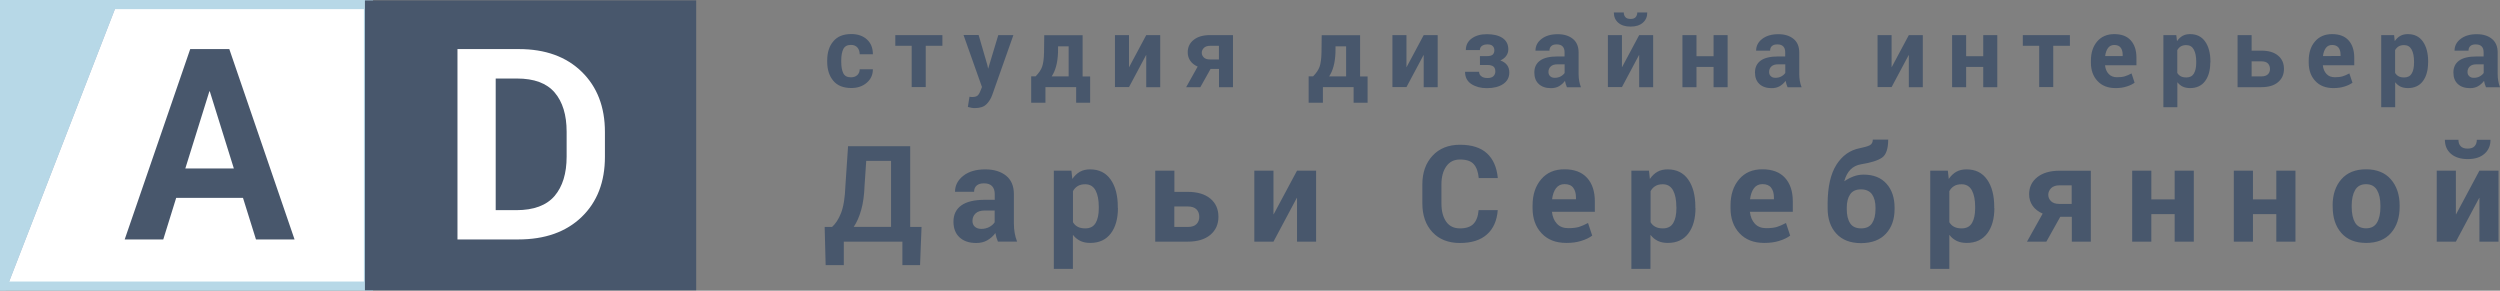<?xml version="1.0" encoding="UTF-8"?> <!-- Generator: Adobe Illustrator 24.1.2, SVG Export Plug-In . SVG Version: 6.00 Build 0) --> <svg xmlns="http://www.w3.org/2000/svg" xmlns:xlink="http://www.w3.org/1999/xlink" id="Слой_1" x="0px" y="0px" viewBox="0 0 352.48 40.98" style="enable-background:new 0 0 352.48 40.98;" xml:space="preserve"><rect x="0" y="0" width="352.48" height="40.98" fill="#808080" stroke="none"/> <style type="text/css"> .st0{fill-rule:evenodd;clip-rule:evenodd;fill:#FFFFFF;} .st1{clip-path:url(#SVGID_2_);fill-rule:evenodd;clip-rule:evenodd;fill:#AEB9CD;} .st2{fill:none;stroke:#B7D8E7;stroke-width:1.288;stroke-miterlimit:22.926;} .st3{fill-rule:evenodd;clip-rule:evenodd;fill:#48576C;stroke:#48576C;stroke-width:1.176;stroke-miterlimit:22.926;} .st4{fill:#48576C;} .st5{fill:#FFFFFF;} .st6{fill-rule:evenodd;clip-rule:evenodd;fill:#B7D8E7;} </style> <g> <polygon class="st0" points="0.64,40.34 51.95,40.34 51.95,0.64 0.64,0.64 0.64,40.34 "></polygon> <g> <defs> <polygon id="SVGID_1_" points="0.64,40.34 51.95,40.34 51.95,0.64 0.64,0.64 0.64,40.34 "></polygon> </defs> <clipPath id="SVGID_2_"> <use xlink:href="#SVGID_1_" style="overflow:visible;"></use> </clipPath> <polygon class="st1" points="16.68,0.05 0,0.05 0,43.02 16.68,0.05 "></polygon> </g> <polygon class="st2" points="0.64,40.34 51.95,40.34 51.95,0.64 0.64,0.64 0.64,40.34 "></polygon> <polygon class="st3" points="52.04,40.34 97.57,40.34 97.57,0.64 52.04,0.64 52.04,40.34 "></polygon> <path class="st4" d="M34.26,27.9h-9.42l-1.82,5.86h-5.44l9.24-26.84h5.51l9.2,26.84h-5.44L34.26,27.9L34.26,27.9z M26.13,23.75 h6.84l-3.39-10.87h-0.06L26.13,23.75L26.13,23.75z"></path> <path class="st5" d="M64.5,33.76V6.92h8.66c3.72,0,6.68,1.07,8.86,3.2c2.18,2.13,3.27,4.96,3.27,8.49v3.49 c0,3.55-1.09,6.38-3.28,8.49c-2.19,2.11-5.17,3.17-8.94,3.17H64.5L64.5,33.76z M69.89,11.07v18.56h2.91c2.45,0,4.25-0.67,5.39-2 c1.13-1.33,1.7-3.18,1.7-5.54v-3.52c0-2.37-0.57-4.22-1.69-5.53c-1.13-1.32-2.9-1.97-5.32-1.97H69.89L69.89,11.07z"></path> <path class="st4" d="M119.98,10.9c0.37,0,0.66-0.1,0.89-0.31c0.22-0.2,0.34-0.48,0.34-0.82h1.86c0,0.77-0.29,1.41-0.87,1.9 c-0.58,0.5-1.31,0.74-2.17,0.74c-1.12,0-1.97-0.34-2.54-1.02c-0.57-0.68-0.86-1.57-0.86-2.68v-0.2c0-1.1,0.28-2,0.86-2.68 c0.57-0.69,1.41-1.03,2.53-1.03c0.93,0,1.67,0.26,2.22,0.77c0.56,0.51,0.83,1.2,0.83,2.08h-1.86c0-0.38-0.11-0.7-0.32-0.95 c-0.22-0.25-0.52-0.37-0.91-0.37c-0.53,0-0.89,0.2-1.08,0.59c-0.19,0.39-0.29,0.92-0.29,1.59v0.2c0,0.68,0.09,1.21,0.28,1.6 C119.08,10.71,119.44,10.9,119.98,10.9L119.98,10.9z M132.87,6.46h-2.35v5.82h-1.98V6.46h-2.31V4.95h6.64V6.46L132.87,6.46z M139.22,9.21l0.09,0.45h0.02l1.42-4.71h2.13l-2.98,8.43c-0.18,0.52-0.46,0.96-0.82,1.32c-0.36,0.36-0.9,0.54-1.64,0.54 c-0.17,0-0.32-0.01-0.46-0.04c-0.14-0.03-0.31-0.07-0.52-0.12l0.23-1.44c0.06,0.01,0.12,0.02,0.19,0.03 c0.07,0.01,0.13,0.01,0.18,0.01c0.34,0,0.59-0.06,0.75-0.19c0.16-0.13,0.29-0.34,0.41-0.65l0.23-0.57l-2.6-7.33h2.13L139.22,9.21 L139.22,9.21z M146.02,10.76c0.46-0.47,0.77-0.93,0.92-1.38c0.15-0.44,0.24-1.1,0.26-1.95l0.03-2.47h5.41v5.82h1.06v3.71h-1.97 v-2.2h-4.33v2.2h-2.01v-3.73H146.02L146.02,10.76z M149.17,7.43c-0.03,0.74-0.12,1.38-0.27,1.92c-0.15,0.54-0.35,1.01-0.62,1.42 h2.39V6.53h-1.49L149.17,7.43L149.17,7.43z M161.61,4.95h1.97v7.34h-1.97V7.77l-0.02-0.01l-2.41,4.52h-1.98V4.95h1.98v4.5 l0.02,0.01L161.61,4.95L161.61,4.95z M173.84,4.95v7.34h-1.97V9.72h-1.19l-1.44,2.57h-2l1.62-2.9c-0.46-0.2-0.8-0.48-1.04-0.82 c-0.24-0.34-0.36-0.74-0.36-1.19c0-0.73,0.28-1.32,0.84-1.76c0.56-0.45,1.33-0.67,2.31-0.67H173.84L173.84,4.95z M169.44,7.44 c0,0.26,0.1,0.48,0.29,0.66c0.19,0.19,0.47,0.28,0.84,0.28h1.29V6.46h-1.26c-0.38,0-0.67,0.1-0.87,0.3 C169.54,6.96,169.44,7.18,169.44,7.44L169.44,7.44z M185.14,10.76c0.46-0.47,0.77-0.93,0.92-1.38c0.15-0.44,0.24-1.1,0.26-1.95 l0.03-2.47h5.41v5.82h1.06v3.71h-1.97v-2.2h-4.33v2.2h-2.01v-3.73H185.14L185.14,10.76z M188.29,7.43 c-0.03,0.74-0.12,1.38-0.27,1.92c-0.15,0.54-0.35,1.01-0.62,1.42h2.39V6.53h-1.49L188.29,7.43L188.29,7.43z M200.73,4.95h1.97v7.34 h-1.97V7.77l-0.02-0.01l-2.41,4.52h-1.98V4.95h1.98v4.5l0.02,0.01L200.73,4.95L200.73,4.95z M209.71,7.91 c0.34,0,0.59-0.07,0.75-0.21c0.15-0.14,0.23-0.34,0.23-0.6c0-0.25-0.07-0.45-0.22-0.6c-0.15-0.16-0.4-0.24-0.75-0.24 c-0.33,0-0.59,0.07-0.78,0.21c-0.19,0.14-0.29,0.34-0.29,0.59h-1.98c0-0.69,0.28-1.24,0.83-1.64c0.56-0.4,1.26-0.6,2.12-0.6 c0.96,0,1.71,0.18,2.24,0.55c0.53,0.36,0.8,0.89,0.8,1.59c0,0.34-0.1,0.64-0.29,0.91c-0.19,0.27-0.47,0.49-0.83,0.65 c0.41,0.15,0.73,0.37,0.94,0.65c0.21,0.28,0.32,0.63,0.32,1.05c0,0.7-0.29,1.24-0.87,1.63c-0.58,0.39-1.35,0.58-2.31,0.58 c-0.85,0-1.58-0.2-2.17-0.58c-0.59-0.39-0.89-0.96-0.89-1.73h1.98c0,0.26,0.1,0.47,0.31,0.63c0.2,0.17,0.5,0.25,0.89,0.25 c0.37,0,0.65-0.09,0.82-0.26c0.18-0.18,0.27-0.39,0.27-0.66c0-0.33-0.09-0.56-0.27-0.7c-0.18-0.14-0.46-0.22-0.84-0.22h-1.06V7.91 H209.71L209.71,7.91z M220.92,12.29c-0.06-0.14-0.11-0.28-0.16-0.43c-0.04-0.15-0.08-0.3-0.11-0.46c-0.23,0.31-0.51,0.56-0.83,0.75 c-0.33,0.19-0.71,0.28-1.15,0.28c-0.73,0-1.31-0.2-1.72-0.59c-0.42-0.39-0.62-0.93-0.62-1.62c0-0.73,0.27-1.29,0.81-1.68 c0.54-0.39,1.36-0.58,2.44-0.58h1.01V7.37c0-0.36-0.09-0.64-0.28-0.83c-0.18-0.19-0.46-0.28-0.83-0.28c-0.33,0-0.59,0.07-0.76,0.23 c-0.17,0.15-0.26,0.37-0.26,0.65h-1.97c0-0.66,0.28-1.21,0.85-1.65c0.57-0.44,1.33-0.67,2.27-0.67c0.9,0,1.61,0.22,2.15,0.66 c0.54,0.44,0.81,1.08,0.81,1.92v3.03c0,0.35,0.03,0.68,0.08,0.97c0.05,0.3,0.13,0.59,0.25,0.9H220.92L220.92,12.29z M219.21,10.97 c0.3,0,0.58-0.06,0.82-0.19c0.24-0.13,0.43-0.29,0.57-0.49V9.07h-1.01c-0.43,0-0.75,0.1-0.96,0.31c-0.21,0.2-0.31,0.46-0.31,0.77 c0,0.25,0.08,0.45,0.24,0.59C218.7,10.89,218.92,10.97,219.21,10.97L219.21,10.97z M231.11,4.95h1.97v7.34h-1.97V7.77l-0.02-0.01 l-2.41,4.52h-1.98V4.95h1.98v4.5l0.02,0.01L231.11,4.95L231.11,4.95z M232.25,1.76c0,0.61-0.21,1.09-0.63,1.45 c-0.42,0.36-0.99,0.54-1.72,0.54c-0.74,0-1.31-0.18-1.73-0.54c-0.42-0.36-0.63-0.84-0.63-1.45h1.4c0,0.27,0.08,0.49,0.23,0.66 c0.15,0.17,0.4,0.25,0.73,0.25c0.33,0,0.56-0.08,0.71-0.25c0.15-0.17,0.23-0.39,0.23-0.66H232.25L232.25,1.76z M243.58,12.29h-1.98 V9.44h-2.41v2.85h-1.98V4.95h1.98v2.97h2.41V4.95h1.98V12.29L243.58,12.29z M252.03,12.29c-0.06-0.14-0.11-0.28-0.16-0.43 c-0.04-0.15-0.08-0.3-0.11-0.46c-0.23,0.31-0.51,0.56-0.83,0.75c-0.33,0.19-0.71,0.28-1.15,0.28c-0.73,0-1.31-0.2-1.72-0.59 c-0.42-0.39-0.62-0.93-0.62-1.62c0-0.73,0.27-1.29,0.81-1.68c0.54-0.39,1.36-0.58,2.44-0.58h1.01V7.37c0-0.36-0.09-0.64-0.28-0.83 c-0.18-0.19-0.46-0.28-0.83-0.28c-0.33,0-0.59,0.07-0.76,0.23c-0.17,0.15-0.26,0.37-0.26,0.65h-1.97c0-0.66,0.28-1.21,0.85-1.65 c0.57-0.44,1.33-0.67,2.27-0.67c0.9,0,1.61,0.22,2.15,0.66c0.54,0.44,0.81,1.08,0.81,1.92v3.03c0,0.35,0.03,0.68,0.08,0.97 c0.05,0.3,0.13,0.59,0.25,0.9H252.03L252.03,12.29z M250.32,10.97c0.3,0,0.58-0.06,0.82-0.19c0.24-0.13,0.43-0.29,0.57-0.49V9.07 h-1.01c-0.43,0-0.75,0.1-0.96,0.31c-0.21,0.2-0.31,0.46-0.31,0.77c0,0.25,0.08,0.45,0.24,0.59 C249.81,10.89,250.03,10.97,250.32,10.97L250.32,10.97z M269.13,4.95h1.97v7.34h-1.97V7.77l-0.02-0.01l-2.41,4.52h-1.98V4.95h1.98 v4.5l0.02,0.01L269.13,4.95L269.13,4.95z M281.6,12.29h-1.98V9.44h-2.41v2.85h-1.98V4.95h1.98v2.97h2.41V4.95h1.98V12.29 L281.6,12.29z M291.84,6.46h-2.35v5.82h-1.98V6.46h-2.31V4.95h6.64V6.46L291.84,6.46z M298.28,12.42c-1.08,0-1.93-0.33-2.55-1 c-0.62-0.66-0.93-1.53-0.93-2.6V8.56c0-1.11,0.29-2.02,0.88-2.71c0.59-0.69,1.4-1.04,2.42-1.04c1.01,0,1.79,0.29,2.32,0.88 c0.53,0.59,0.8,1.4,0.8,2.43v1.08h-4.43c0.06,0.52,0.23,0.93,0.52,1.23c0.28,0.31,0.68,0.46,1.18,0.46c0.45,0,0.81-0.04,1.09-0.13 c0.28-0.08,0.6-0.22,0.95-0.41l0.43,1.31c-0.29,0.22-0.67,0.4-1.13,0.54C299.38,12.35,298.86,12.42,298.28,12.42L298.28,12.42z M298.1,6.34c-0.38,0-0.67,0.14-0.88,0.42c-0.21,0.28-0.35,0.66-0.41,1.14h2.47V7.72c0-0.43-0.1-0.77-0.29-1.01 C298.81,6.47,298.51,6.34,298.1,6.34L298.1,6.34z M311.63,8.82c0,1.1-0.25,1.98-0.74,2.63c-0.49,0.65-1.2,0.97-2.11,0.97 c-0.39,0-0.73-0.07-1.02-0.2c-0.29-0.14-0.54-0.34-0.75-0.61l-0.02,0.01v3.49h-1.97V4.95h1.82l0.1,0.85 c0.22-0.32,0.48-0.57,0.78-0.74c0.3-0.17,0.65-0.25,1.06-0.25c0.93,0,1.64,0.35,2.13,1.05c0.49,0.7,0.74,1.64,0.74,2.82V8.82 L311.63,8.82z M309.65,8.68c0-0.7-0.11-1.27-0.34-1.69c-0.23-0.42-0.58-0.63-1.06-0.63c-0.31,0-0.56,0.06-0.77,0.18 c-0.2,0.12-0.37,0.3-0.5,0.53v3.21c0.12,0.21,0.29,0.37,0.5,0.48c0.21,0.11,0.47,0.16,0.78,0.16c0.49,0,0.84-0.18,1.06-0.55 c0.22-0.37,0.33-0.88,0.33-1.53V8.68L309.65,8.68z M317.46,7.14h1.38c1.01,0,1.79,0.23,2.35,0.7c0.56,0.46,0.83,1.09,0.83,1.89 c0,0.77-0.28,1.39-0.84,1.86c-0.56,0.47-1.34,0.7-2.34,0.7h-3.36V4.95h1.98V7.14L317.46,7.14z M317.46,8.66v2.11h1.38 c0.41,0,0.71-0.1,0.91-0.29c0.2-0.19,0.3-0.45,0.3-0.75c0-0.32-0.1-0.58-0.29-0.78c-0.19-0.2-0.5-0.3-0.92-0.3H317.46L317.46,8.66z M328.99,12.42c-1.08,0-1.93-0.33-2.55-1c-0.62-0.66-0.93-1.53-0.93-2.6V8.56c0-1.11,0.29-2.02,0.88-2.71 c0.59-0.69,1.4-1.04,2.42-1.04c1.01,0,1.79,0.29,2.32,0.88c0.53,0.59,0.8,1.4,0.8,2.43v1.08h-4.43c0.06,0.52,0.23,0.93,0.52,1.23 c0.28,0.31,0.68,0.46,1.18,0.46c0.45,0,0.81-0.04,1.09-0.13c0.28-0.08,0.6-0.22,0.95-0.41l0.44,1.31c-0.29,0.22-0.67,0.4-1.13,0.54 C330.09,12.35,329.57,12.42,328.99,12.42L328.99,12.42z M328.81,6.34c-0.38,0-0.67,0.14-0.88,0.42c-0.21,0.28-0.35,0.66-0.41,1.14 H330V7.72c0-0.43-0.1-0.77-0.29-1.01C329.52,6.47,329.22,6.34,328.81,6.34L328.81,6.34z M342.34,8.82c0,1.1-0.25,1.98-0.74,2.63 c-0.49,0.65-1.2,0.97-2.11,0.97c-0.39,0-0.73-0.07-1.02-0.2c-0.29-0.14-0.54-0.34-0.75-0.61l-0.02,0.01v3.49h-1.97V4.95h1.82 l0.09,0.85c0.22-0.32,0.48-0.57,0.78-0.74c0.3-0.17,0.65-0.25,1.06-0.25c0.93,0,1.64,0.35,2.13,1.05c0.49,0.7,0.74,1.64,0.74,2.82 V8.82L342.34,8.82z M340.36,8.68c0-0.7-0.11-1.27-0.34-1.69c-0.23-0.42-0.58-0.63-1.06-0.63c-0.31,0-0.56,0.06-0.77,0.18 c-0.2,0.12-0.37,0.3-0.5,0.53v3.21c0.13,0.21,0.29,0.37,0.5,0.48c0.21,0.11,0.46,0.16,0.78,0.16c0.49,0,0.84-0.18,1.06-0.55 c0.22-0.37,0.33-0.88,0.33-1.53V8.68L340.36,8.68z M350.5,12.29c-0.06-0.14-0.11-0.28-0.16-0.43c-0.04-0.15-0.08-0.3-0.11-0.46 c-0.23,0.31-0.51,0.56-0.83,0.75c-0.33,0.19-0.71,0.28-1.15,0.28c-0.73,0-1.31-0.2-1.72-0.59c-0.42-0.39-0.62-0.93-0.62-1.62 c0-0.73,0.27-1.29,0.81-1.68c0.54-0.39,1.36-0.58,2.44-0.58h1.01V7.37c0-0.36-0.09-0.64-0.28-0.83c-0.18-0.19-0.46-0.28-0.83-0.28 c-0.33,0-0.59,0.07-0.76,0.23c-0.17,0.15-0.26,0.37-0.26,0.65h-1.97c0-0.66,0.28-1.21,0.85-1.65c0.57-0.44,1.33-0.67,2.27-0.67 c0.9,0,1.61,0.22,2.15,0.66c0.54,0.44,0.81,1.08,0.81,1.92v3.03c0,0.35,0.03,0.68,0.08,0.97c0.05,0.3,0.13,0.59,0.25,0.9H350.5 L350.5,12.29z M348.79,10.97c0.3,0,0.58-0.06,0.82-0.19c0.24-0.13,0.43-0.29,0.57-0.49V9.07h-1.01c-0.43,0-0.75,0.1-0.96,0.31 c-0.21,0.2-0.31,0.46-0.31,0.77c0,0.25,0.08,0.45,0.24,0.59C348.28,10.89,348.5,10.97,348.79,10.97L348.79,10.97z"></path> <path class="st4" d="M129.72,37.38h-2.49v-3.31h-8.26v3.31h-2.56L116.27,32h1.04c0.49-0.43,0.91-1.07,1.26-1.94 c0.35-0.87,0.57-2.18,0.63-3.94l0.37-5.51h8.76V32h1.6L129.72,37.38L129.72,37.38z M121.9,26.11c-0.05,1.4-0.21,2.56-0.48,3.49 c-0.26,0.93-0.61,1.73-1.05,2.39h5.26v-9.31h-3.5L121.9,26.11L121.9,26.11z M140.7,34.07c-0.08-0.19-0.15-0.38-0.21-0.58 c-0.06-0.2-0.11-0.41-0.15-0.63c-0.31,0.43-0.69,0.76-1.14,1.02c-0.45,0.26-0.97,0.38-1.57,0.38c-1,0-1.78-0.27-2.35-0.8 c-0.57-0.53-0.85-1.27-0.85-2.21c0-1,0.37-1.76,1.11-2.29c0.74-0.53,1.85-0.79,3.33-0.79h1.38v-0.8c0-0.49-0.13-0.87-0.38-1.13 c-0.25-0.26-0.63-0.39-1.13-0.39c-0.45,0-0.8,0.1-1.04,0.31c-0.24,0.21-0.36,0.5-0.36,0.88h-2.69c0-0.89,0.39-1.64,1.16-2.25 s1.81-0.91,3.1-0.91c1.22,0,2.2,0.3,2.94,0.89c0.74,0.6,1.1,1.47,1.1,2.61v4.13c0,0.48,0.04,0.92,0.11,1.33 c0.07,0.4,0.18,0.81,0.34,1.22H140.7L140.7,34.07z M138.36,32.27c0.41,0,0.79-0.09,1.11-0.26c0.33-0.17,0.59-0.4,0.77-0.67v-1.66 h-1.38c-0.59,0-1.03,0.14-1.32,0.42c-0.29,0.28-0.43,0.63-0.43,1.05c0,0.34,0.11,0.61,0.33,0.81 C137.67,32.17,137.97,32.27,138.36,32.27L138.36,32.27z M157.62,29.34c0,1.5-0.34,2.7-1.01,3.58c-0.67,0.88-1.63,1.33-2.89,1.33 c-0.54,0-1-0.09-1.4-0.28c-0.39-0.19-0.74-0.46-1.02-0.83l-0.03,0.01v4.76h-2.69V24.06h2.48l0.13,1.17 c0.3-0.44,0.66-0.78,1.06-1.01c0.41-0.23,0.89-0.34,1.44-0.34c1.27,0,2.23,0.48,2.9,1.43c0.67,0.95,1.01,2.23,1.01,3.84V29.34 L157.62,29.34z M154.92,29.15c0-0.96-0.15-1.73-0.46-2.31c-0.31-0.57-0.79-0.86-1.45-0.86c-0.42,0-0.77,0.08-1.05,0.25 c-0.28,0.16-0.5,0.4-0.68,0.72v4.38c0.17,0.29,0.4,0.51,0.68,0.65c0.28,0.15,0.63,0.22,1.06,0.22c0.67,0,1.15-0.25,1.45-0.75 c0.3-0.51,0.45-1.2,0.45-2.09V29.15L154.92,29.15z M165.57,27.05h1.88c1.38,0,2.44,0.32,3.2,0.95c0.76,0.63,1.14,1.49,1.14,2.57 c0,1.05-0.38,1.9-1.14,2.54c-0.76,0.64-1.82,0.96-3.19,0.96h-4.58V24.06h2.7V27.05L165.57,27.05z M165.57,29.12v2.88h1.88 c0.56,0,0.98-0.13,1.24-0.4c0.27-0.27,0.4-0.61,0.4-1.03c0-0.43-0.13-0.79-0.4-1.06c-0.27-0.27-0.68-0.4-1.25-0.4H165.57 L165.57,29.12z M182.87,24.06h2.69v10.01h-2.69v-6.16l-0.03-0.01l-3.29,6.17h-2.7V24.06h2.7v6.14l0.03,0.01L182.87,24.06 L182.87,24.06z M211.17,29.62c-0.11,1.49-0.62,2.63-1.52,3.43c-0.9,0.81-2.17,1.21-3.81,1.21c-1.64,0-2.93-0.51-3.88-1.53 c-0.95-1.02-1.42-2.37-1.42-4.06V26c0-1.67,0.48-3.02,1.44-4.05c0.96-1.03,2.25-1.54,3.86-1.54c1.66,0,2.93,0.4,3.81,1.21 c0.87,0.8,1.39,1.97,1.53,3.49h-2.69c-0.08-0.88-0.32-1.54-0.71-1.97c-0.39-0.44-1.04-0.65-1.94-0.65c-0.83,0-1.47,0.32-1.93,0.97 c-0.45,0.64-0.68,1.49-0.68,2.53v2.69c0,1.07,0.22,1.92,0.66,2.56c0.44,0.64,1.09,0.96,1.95,0.96c0.86,0,1.49-0.21,1.9-0.63 c0.41-0.42,0.66-1.07,0.73-1.94H211.17L211.17,29.62z M220.83,34.25c-1.47,0-2.63-0.45-3.48-1.36c-0.85-0.91-1.27-2.09-1.27-3.54 v-0.37c0-1.52,0.4-2.75,1.21-3.7c0.81-0.95,1.91-1.42,3.3-1.41c1.38,0,2.44,0.4,3.17,1.2c0.73,0.8,1.1,1.91,1.1,3.32v1.47h-6.05 c0.08,0.7,0.31,1.26,0.7,1.68c0.39,0.42,0.92,0.63,1.61,0.63c0.61,0,1.11-0.06,1.49-0.17c0.39-0.12,0.82-0.31,1.29-0.56l0.59,1.78 c-0.4,0.3-0.91,0.55-1.54,0.74C222.34,34.16,221.63,34.25,220.83,34.25L220.83,34.25z M220.59,25.96c-0.51,0-0.91,0.19-1.2,0.57 c-0.29,0.38-0.47,0.9-0.56,1.56h3.37v-0.24c0-0.58-0.13-1.04-0.39-1.38C221.56,26.13,221.15,25.96,220.59,25.96L220.59,25.96z M239.05,29.34c0,1.5-0.34,2.7-1.01,3.58c-0.67,0.88-1.63,1.33-2.89,1.33c-0.54,0-1-0.09-1.4-0.28c-0.39-0.19-0.74-0.46-1.02-0.83 l-0.03,0.01v4.76h-2.69V24.06h2.48l0.13,1.17c0.3-0.44,0.66-0.78,1.06-1.01c0.41-0.23,0.89-0.34,1.44-0.34 c1.27,0,2.23,0.48,2.9,1.43c0.67,0.95,1.01,2.23,1.01,3.84V29.34L239.05,29.34z M236.35,29.15c0-0.96-0.15-1.73-0.46-2.31 c-0.31-0.57-0.79-0.86-1.45-0.86c-0.42,0-0.77,0.08-1.04,0.25c-0.28,0.16-0.51,0.4-0.68,0.72v4.38c0.17,0.29,0.4,0.51,0.68,0.65 c0.28,0.15,0.63,0.22,1.06,0.22c0.67,0,1.15-0.25,1.45-0.75c0.3-0.51,0.45-1.2,0.45-2.09V29.15L236.35,29.15z M248.74,34.25 c-1.47,0-2.63-0.45-3.48-1.36c-0.85-0.91-1.27-2.09-1.27-3.54v-0.37c0-1.52,0.4-2.75,1.21-3.7c0.8-0.95,1.91-1.42,3.3-1.41 c1.38,0,2.44,0.4,3.17,1.2c0.73,0.8,1.1,1.91,1.1,3.32v1.47h-6.05c0.08,0.7,0.31,1.26,0.7,1.68c0.39,0.42,0.92,0.63,1.61,0.63 c0.61,0,1.11-0.06,1.49-0.17c0.39-0.12,0.82-0.31,1.29-0.56l0.59,1.78c-0.4,0.3-0.91,0.55-1.54,0.74 C250.24,34.16,249.53,34.25,248.74,34.25L248.74,34.25z M248.5,25.96c-0.51,0-0.91,0.19-1.2,0.57c-0.29,0.38-0.47,0.9-0.56,1.56 h3.37v-0.24c0-0.58-0.13-1.04-0.39-1.38C249.46,26.13,249.05,25.96,248.5,25.96L248.5,25.96z M262.76,24.62 c1.39,0,2.46,0.43,3.22,1.28c0.76,0.85,1.14,1.98,1.14,3.38v0.2c0,1.44-0.41,2.6-1.23,3.48c-0.82,0.88-1.98,1.31-3.49,1.32 c-1.51,0-2.67-0.45-3.49-1.34c-0.82-0.89-1.23-2.08-1.23-3.57v-0.2v-0.11v-0.37c0.01-2.34,0.42-4.16,1.23-5.45 c0.82-1.29,1.91-2.07,3.28-2.34c0.69-0.14,1.18-0.28,1.45-0.43c0.27-0.15,0.41-0.41,0.41-0.79h2.17c0,1.29-0.29,2.14-0.86,2.54 c-0.57,0.4-1.56,0.72-2.95,0.94c-0.61,0.1-1.11,0.35-1.5,0.74c-0.39,0.39-0.68,0.93-0.88,1.63l0.03,0.01 c0.4-0.28,0.83-0.5,1.28-0.67C261.79,24.7,262.26,24.62,262.76,24.62L262.76,24.62z M262.38,26.7c-0.71,0-1.22,0.24-1.53,0.71 c-0.32,0.47-0.47,1.1-0.47,1.87v0.2c0,0.84,0.15,1.5,0.47,1.99c0.31,0.49,0.83,0.73,1.56,0.73c0.71,0,1.22-0.24,1.54-0.73 c0.32-0.49,0.48-1.15,0.48-1.99v-0.2c0-0.78-0.16-1.4-0.48-1.87C263.61,26.94,263.09,26.7,262.38,26.7L262.38,26.7z M281.19,29.34 c0,1.5-0.34,2.7-1.01,3.58c-0.67,0.88-1.63,1.33-2.89,1.33c-0.54,0-1-0.09-1.4-0.28c-0.39-0.19-0.74-0.46-1.02-0.83l-0.03,0.01 v4.76h-2.69V24.06h2.48l0.13,1.17c0.3-0.44,0.66-0.78,1.06-1.01c0.41-0.23,0.89-0.34,1.44-0.34c1.27,0,2.23,0.48,2.9,1.43 c0.67,0.95,1.01,2.23,1.01,3.84V29.34L281.19,29.34z M278.48,29.15c0-0.96-0.15-1.73-0.46-2.31c-0.31-0.57-0.79-0.86-1.45-0.86 c-0.42,0-0.77,0.08-1.05,0.25c-0.28,0.16-0.5,0.4-0.68,0.72v4.38c0.17,0.29,0.4,0.51,0.68,0.65c0.28,0.15,0.63,0.22,1.06,0.22 c0.67,0,1.15-0.25,1.45-0.75c0.3-0.51,0.45-1.2,0.45-2.09V29.15L278.48,29.15z M294.79,24.06v10.01h-2.68v-3.5h-1.63l-1.96,3.5 h-2.73l2.21-3.95c-0.62-0.28-1.1-0.65-1.42-1.11c-0.32-0.46-0.49-1.01-0.49-1.62c0-0.99,0.38-1.8,1.14-2.4 c0.76-0.61,1.81-0.92,3.15-0.92H294.79L294.79,24.06z M288.79,27.46c0,0.35,0.13,0.65,0.39,0.91c0.26,0.25,0.64,0.38,1.15,0.38 h1.76v-2.62h-1.72c-0.52,0-0.91,0.14-1.18,0.4C288.93,26.8,288.79,27.11,288.79,27.46L288.79,27.46z M309.31,34.07h-2.7v-3.88 h-3.29v3.88h-2.7V24.06h2.7v4.05h3.29v-4.05h2.7V34.07L309.31,34.07z M323.64,34.07h-2.7v-3.88h-3.29v3.88h-2.7V24.06h2.7v4.05 h3.29v-4.05h2.7V34.07L323.64,34.07z M328.88,28.97c0-1.52,0.41-2.75,1.23-3.69c0.82-0.94,1.98-1.41,3.48-1.41 c1.51,0,2.68,0.47,3.5,1.41c0.82,0.94,1.24,2.17,1.24,3.69v0.19c0,1.54-0.41,2.77-1.23,3.7c-0.82,0.93-1.98,1.39-3.49,1.39 c-1.51,0-2.67-0.46-3.49-1.39c-0.82-0.93-1.23-2.16-1.23-3.7V28.97L328.88,28.97z M331.57,29.17c0,0.93,0.16,1.67,0.47,2.21 c0.32,0.54,0.84,0.81,1.56,0.81c0.71,0,1.22-0.27,1.54-0.81c0.32-0.54,0.48-1.28,0.48-2.2v-0.19c0-0.91-0.16-1.64-0.48-2.19 c-0.32-0.55-0.84-0.83-1.55-0.83c-0.71,0-1.22,0.28-1.54,0.83c-0.32,0.56-0.48,1.28-0.48,2.18V29.17L331.57,29.17z M349.58,24.06 h2.69v10.01h-2.69v-6.16l-0.03-0.01l-3.29,6.17h-2.7V24.06h2.7v6.14l0.03,0.01L349.58,24.06L349.58,24.06z M351.14,19.71 c0,0.83-0.29,1.49-0.86,1.98c-0.57,0.5-1.35,0.74-2.35,0.74c-1,0-1.79-0.25-2.36-0.74c-0.57-0.49-0.86-1.15-0.86-1.98h1.91 c0,0.37,0.1,0.67,0.31,0.9c0.21,0.23,0.54,0.34,0.99,0.34c0.45,0,0.77-0.11,0.98-0.34c0.21-0.23,0.31-0.53,0.31-0.9H351.14 L351.14,19.71z"></path> <polygon class="st6" points="16.68,0.05 0,0.05 0,40.92 0.81,40.93 16.68,0.05 "></polygon> </g> </svg> 